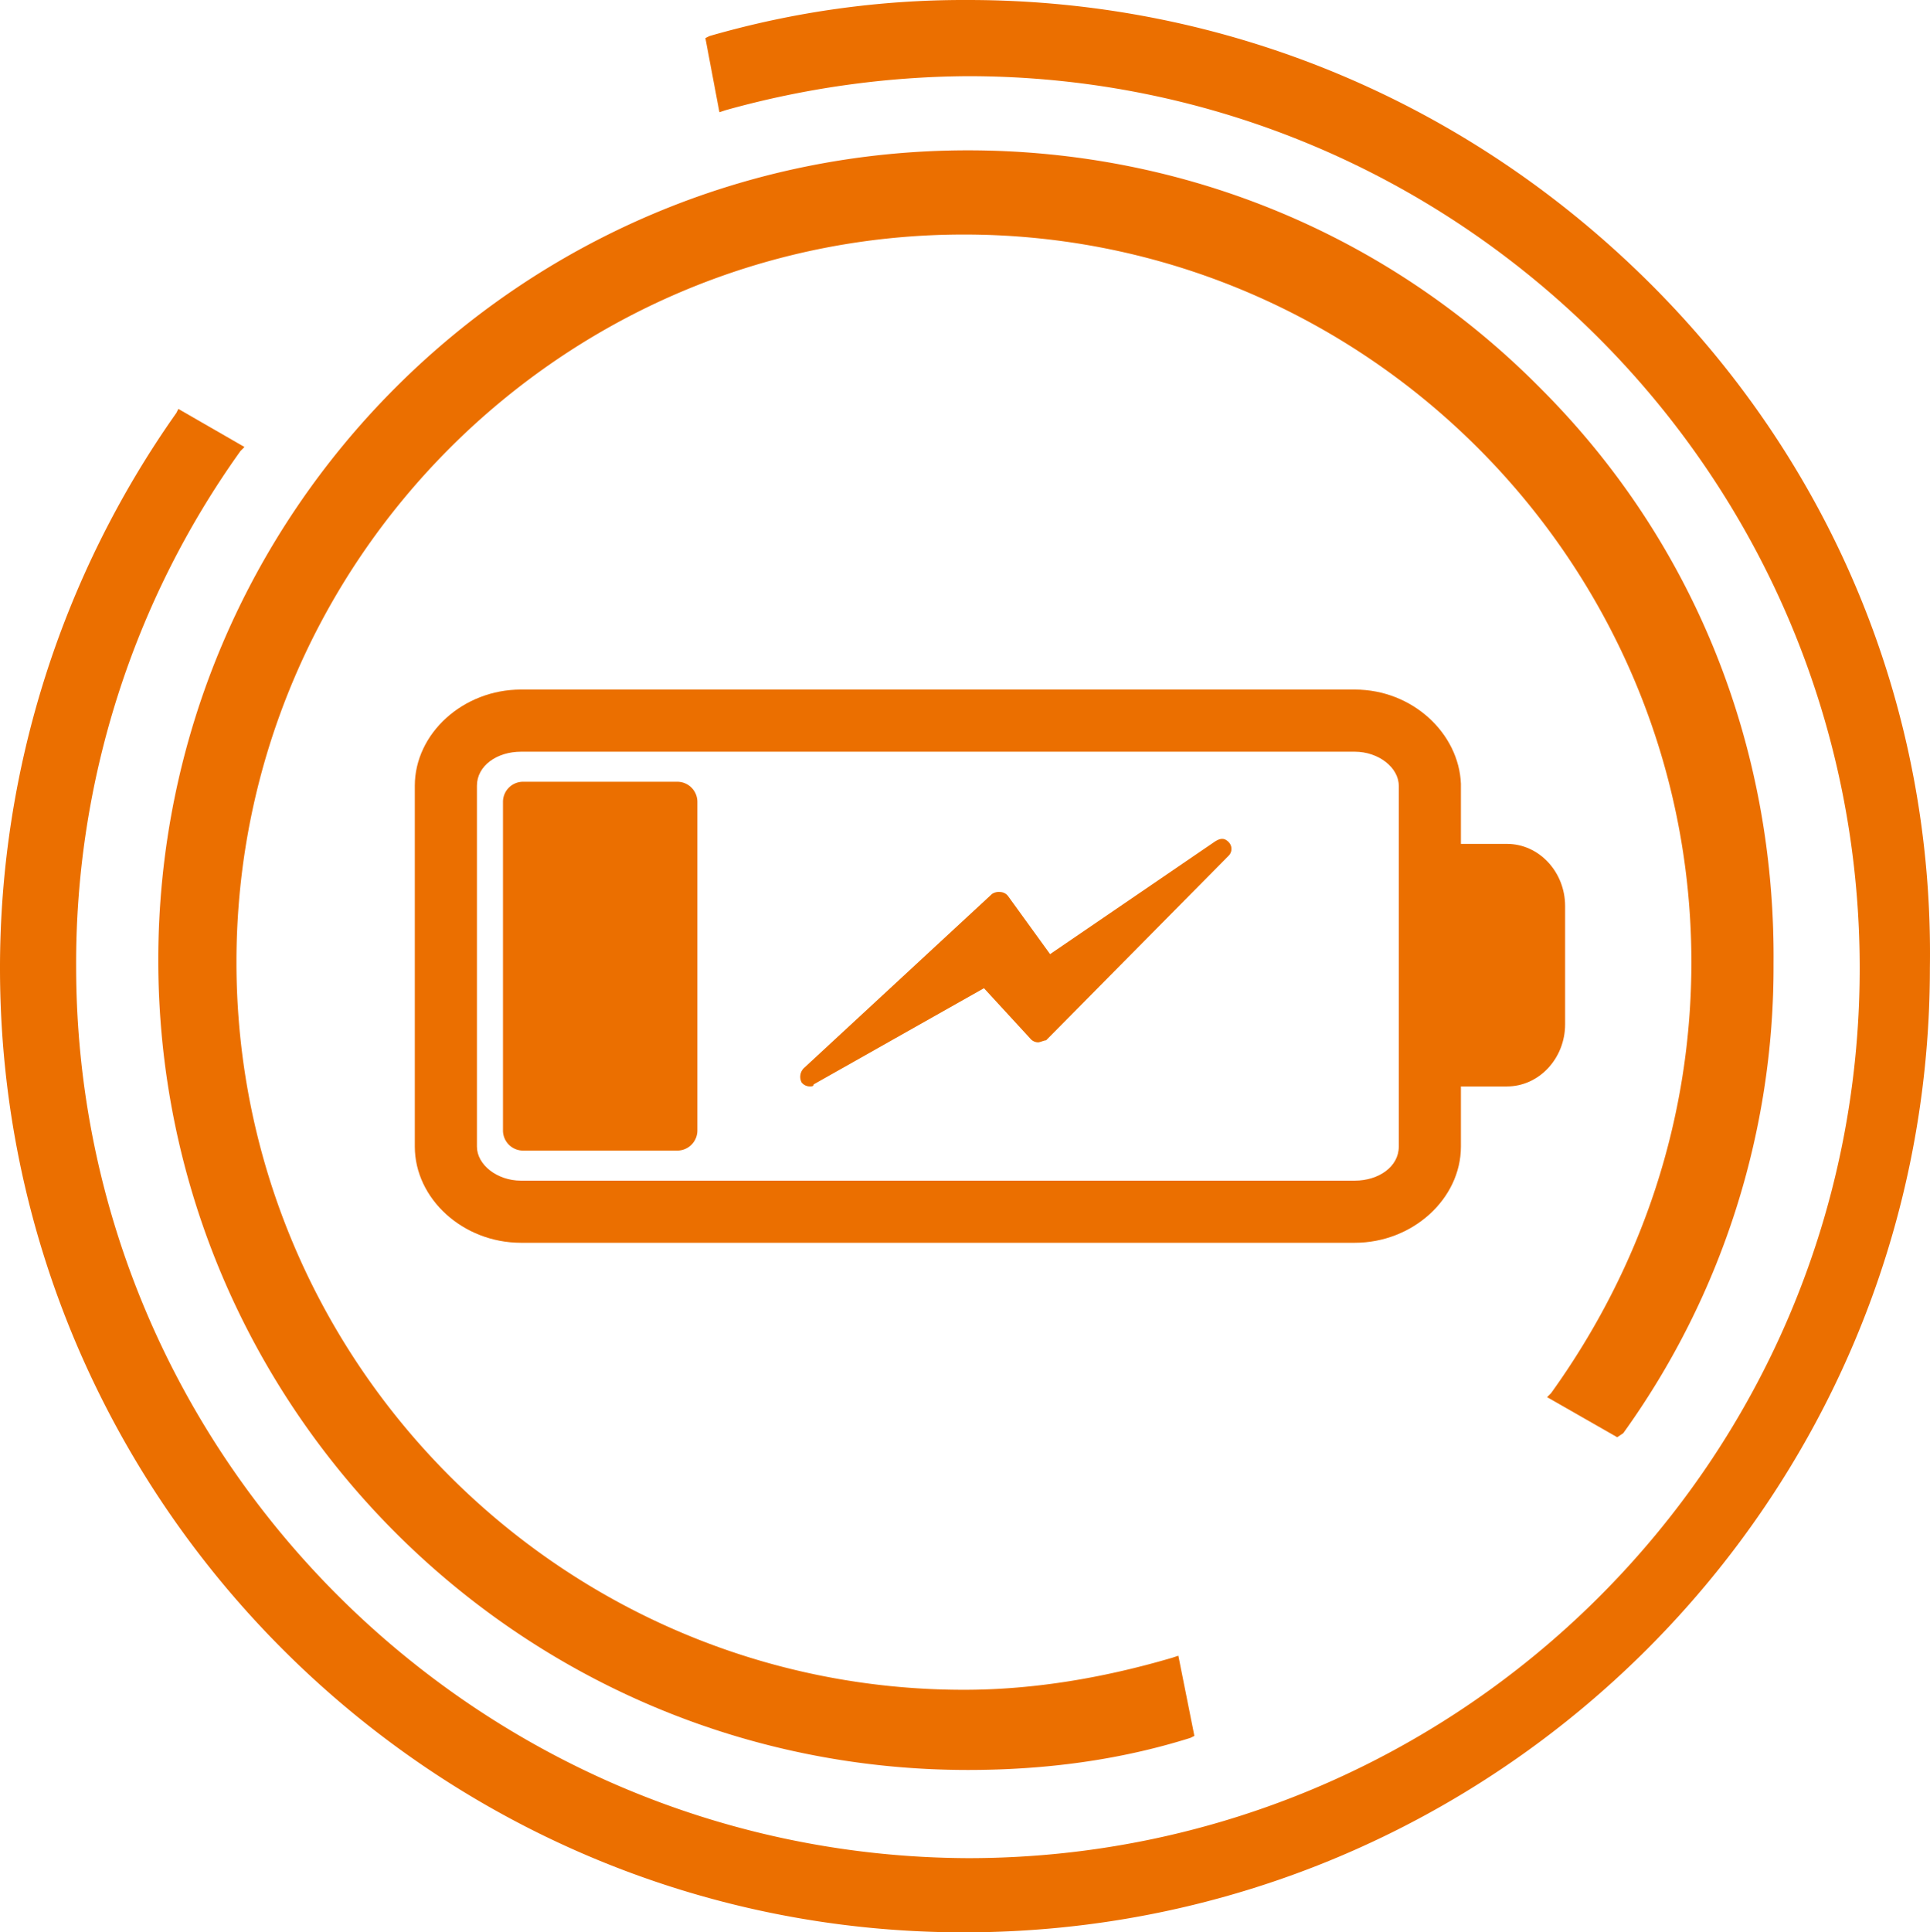 <svg xmlns="http://www.w3.org/2000/svg" width="539.312" height="539.836" viewBox="0 0 539.312 539.836">
  <g id="noun-battery-1078210" transform="translate(-79.528 -11.761)">
    <path id="Caminho_32" data-name="Caminho 32" d="M533.12,412.16a222.809,222.809,0,0,0,42-131.04c.559-61.039-22.4-118.16-64.961-160.72C467.6,77.279,410.479,53.759,350,53.759c-124.88,0-226.24,101.36-226.24,226.24S225.119,506.239,350,506.239c21.84,0,42.559-2.8,62.16-8.961l1.121-.559-4.48-22.4-1.68.559c-19.039,5.6-38.641,8.961-58.238,8.961-112,0-203.28-91.281-203.28-203.28s91.281-203.28,203.28-203.28,203.28,91.281,203.28,203.28c0,43.121-13.441,84.559-39.2,120.4l-1.121,1.121,19.6,11.2Z" fill="#eb6f00"/>
    <path id="Caminho_33" data-name="Caminho 33" d="M540.96,91.281C490,40.32,422.24,11.761,350,11.761a255.9,255.9,0,0,0-72.238,10.078l-1.121.559,3.922,20.719,1.68-.559A256.944,256.944,0,0,1,350,33.039c137.2,0,249.2,111.44,249.2,249.2s-112,248.64-249.2,248.64c-137.2-.559-249.2-112-249.2-249.2a245.89,245.89,0,0,1,45.922-143.92l1.121-1.121L129.368,126l-.559,1.121a268.76,268.76,0,0,0-49.281,155.12c0,148.4,120.96,269.36,269.36,269.36,148.96,0,269.92-120.96,269.92-269.36,1.117-72.238-26.883-140-77.844-190.96Z" fill="#eb6f00"/>
    <path id="Caminho_34" data-name="Caminho 34" d="M458.08,204.4H225.12c-16.238,0-29.68,12.32-29.68,26.879v100.8c0,14.559,13.441,26.879,29.68,26.879H458.08c16.238,0,29.68-12.32,29.68-26.879v-16.8h12.879c8.961,0,16.238-7.84,16.238-17.359V264.88c0-9.52-7.281-17.359-16.238-17.359H487.76v-16.8c-.562-14-13.441-26.32-29.684-26.32Zm12.32,26.883v100.8c0,5.6-5.6,9.52-12.32,9.52H225.12c-6.719,0-12.32-4.48-12.32-9.52v-100.8c0-5.6,5.6-9.52,12.32-9.52H458.08c6.719,0,12.316,4.477,12.316,9.52Z" fill="#eb6f00"/>
    <path id="Caminho_35" data-name="Caminho 35" d="M268.8,230.16H225.679a5.614,5.614,0,0,0-5.6,5.6V327.6a5.614,5.614,0,0,0,5.6,5.6H268.8a5.614,5.614,0,0,0,5.6-5.6l0-91.84A5.611,5.611,0,0,0,268.8,230.16Z" fill="#eb6f00"/>
    <path id="Caminho_36" data-name="Caminho 36" d="M418.88,246.96l-45.922,31.359L361.2,262.077a2.913,2.913,0,0,0-2.238-1.121,3.369,3.369,0,0,0-2.238.559l-52.641,48.719a3.446,3.446,0,0,0-.559,3.922,2.913,2.913,0,0,0,2.238,1.121c.559,0,1.121,0,1.121-.559l47.6-26.879,12.879,14a2.913,2.913,0,0,0,2.238,1.121c.559,0,1.68-.559,2.238-.559l50.961-51.52a2.707,2.707,0,0,0,0-3.922c-1.121-1.121-2.242-1.121-3.922,0Z" fill="#eb6f00"/>
  </g>
</svg>
